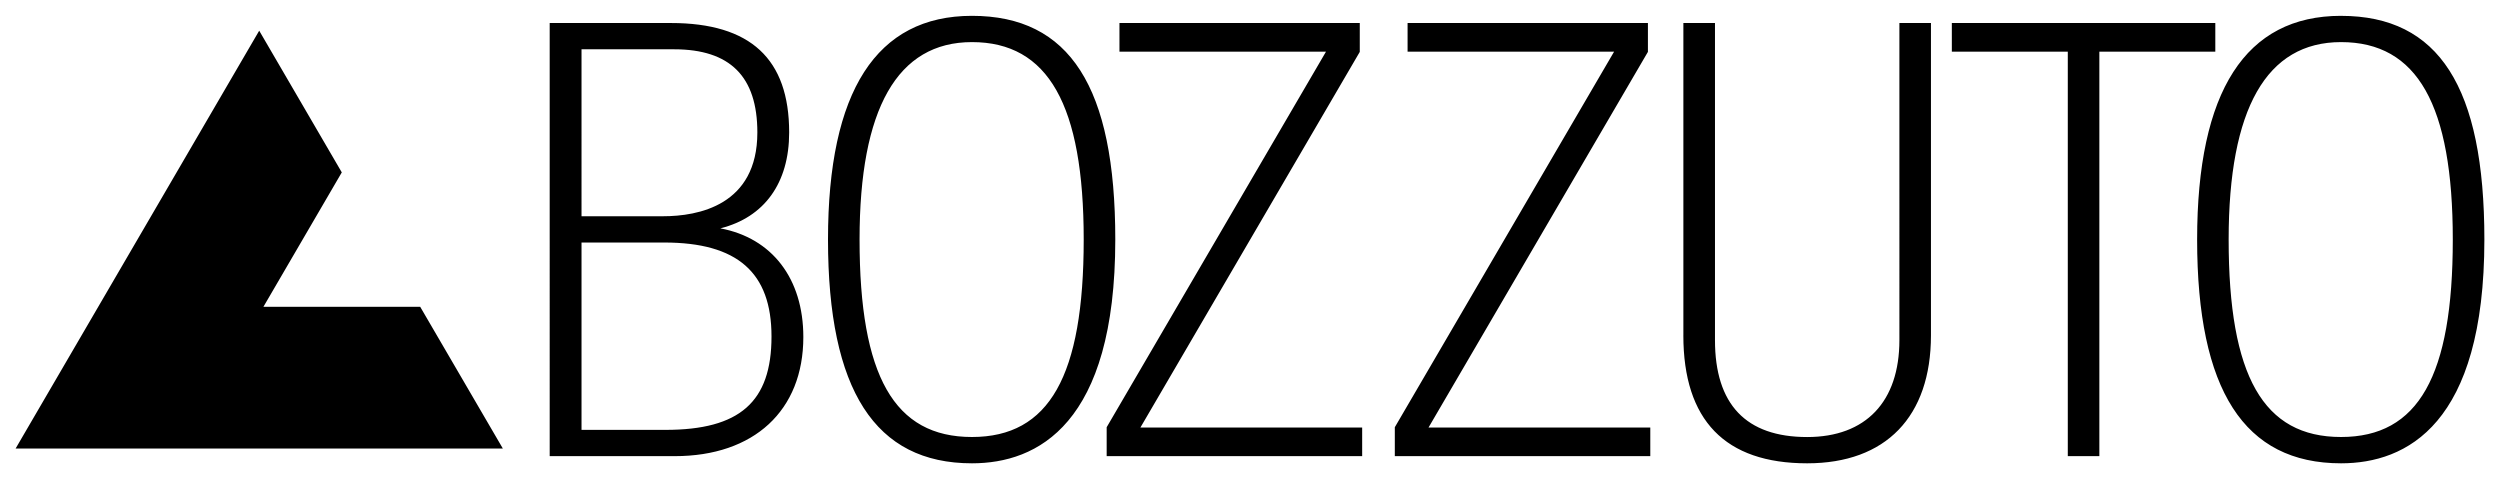 <svg xmlns="http://www.w3.org/2000/svg" width="120" height="23" viewBox="0 0 120 23"><g><g><path fill="#000" d="M79.1 1.104v1.387l-.02.033L68.57 20.52h10.644v1.374H66.951v-1.387L77.476 2.481h-9.912V1.104zm-13.831 0v1.387L54.74 20.52h10.644v1.374H53.12v-1.387L63.647 2.481h-9.913V1.104zM46.654.76c4.694 0 6.88 3.413 6.88 10.739 0 8.879-3.743 10.74-6.88 10.74-4.65 0-6.91-3.512-6.91-10.74 0-7.127 2.324-10.739 6.91-10.739 0 0-4.694 0 0 0zm0 20.216c3.71 0 5.364-2.922 5.364-9.478 0-6.466-1.705-9.477-5.364-9.477-3.58 0-5.395 3.19-5.395 9.477 0 6.556 1.665 9.478 5.395 9.478 0 0-3.71 0 0 0zM112.37.761c4.694 0 6.88 3.412 6.88 10.738 0 8.879-3.741 10.74-6.88 10.74-4.649 0-6.908-3.512-6.908-10.74 0-7.127 2.324-10.739 6.908-10.739 0 0-4.694 0 0 0zm0 20.215c3.712 0 5.364-2.922 5.364-9.478 0-6.466-1.703-9.477-5.364-9.477-3.577 0-5.395 3.19-5.395 9.477 0 6.556 1.665 9.478 5.395 9.478 0 0-3.712 0 0 0zm-6.035-19.872v1.377h-5.566v19.413h-1.515V2.481h-5.566V1.104zm-71.758 9.857c2.476.464 3.983 2.404 3.983 5.219 0 3.525-2.367 5.715-6.175 5.715h-6V1.105h5.821c3.818 0 5.674 1.719 5.674 5.254 0 2.43-1.192 4.072-3.303 4.602 0 0-2.476-.464 0 0zm-6.664-.581h3.91c1.691 0 4.53-.521 4.53-4.021 0-2.687-1.307-3.993-3.998-3.993h-4.442zm4.028 10.254c3.567 0 5.091-1.341 5.091-4.482 0-3.076-1.638-4.511-5.15-4.511h-3.969v8.993zM12.442 1.473l3.964 6.802-3.761 6.45h7.524l3.967 6.803H.75zm68.36 14.622V1.105h1.517v15.22c0 3.087 1.487 4.653 4.425 4.653 2.815 0 4.427-1.697 4.427-4.653V1.105h1.515v14.99c0 3.905-2.165 6.144-5.942 6.144-3.942 0-5.943-2.067-5.943-6.144"/></g></g></svg>
